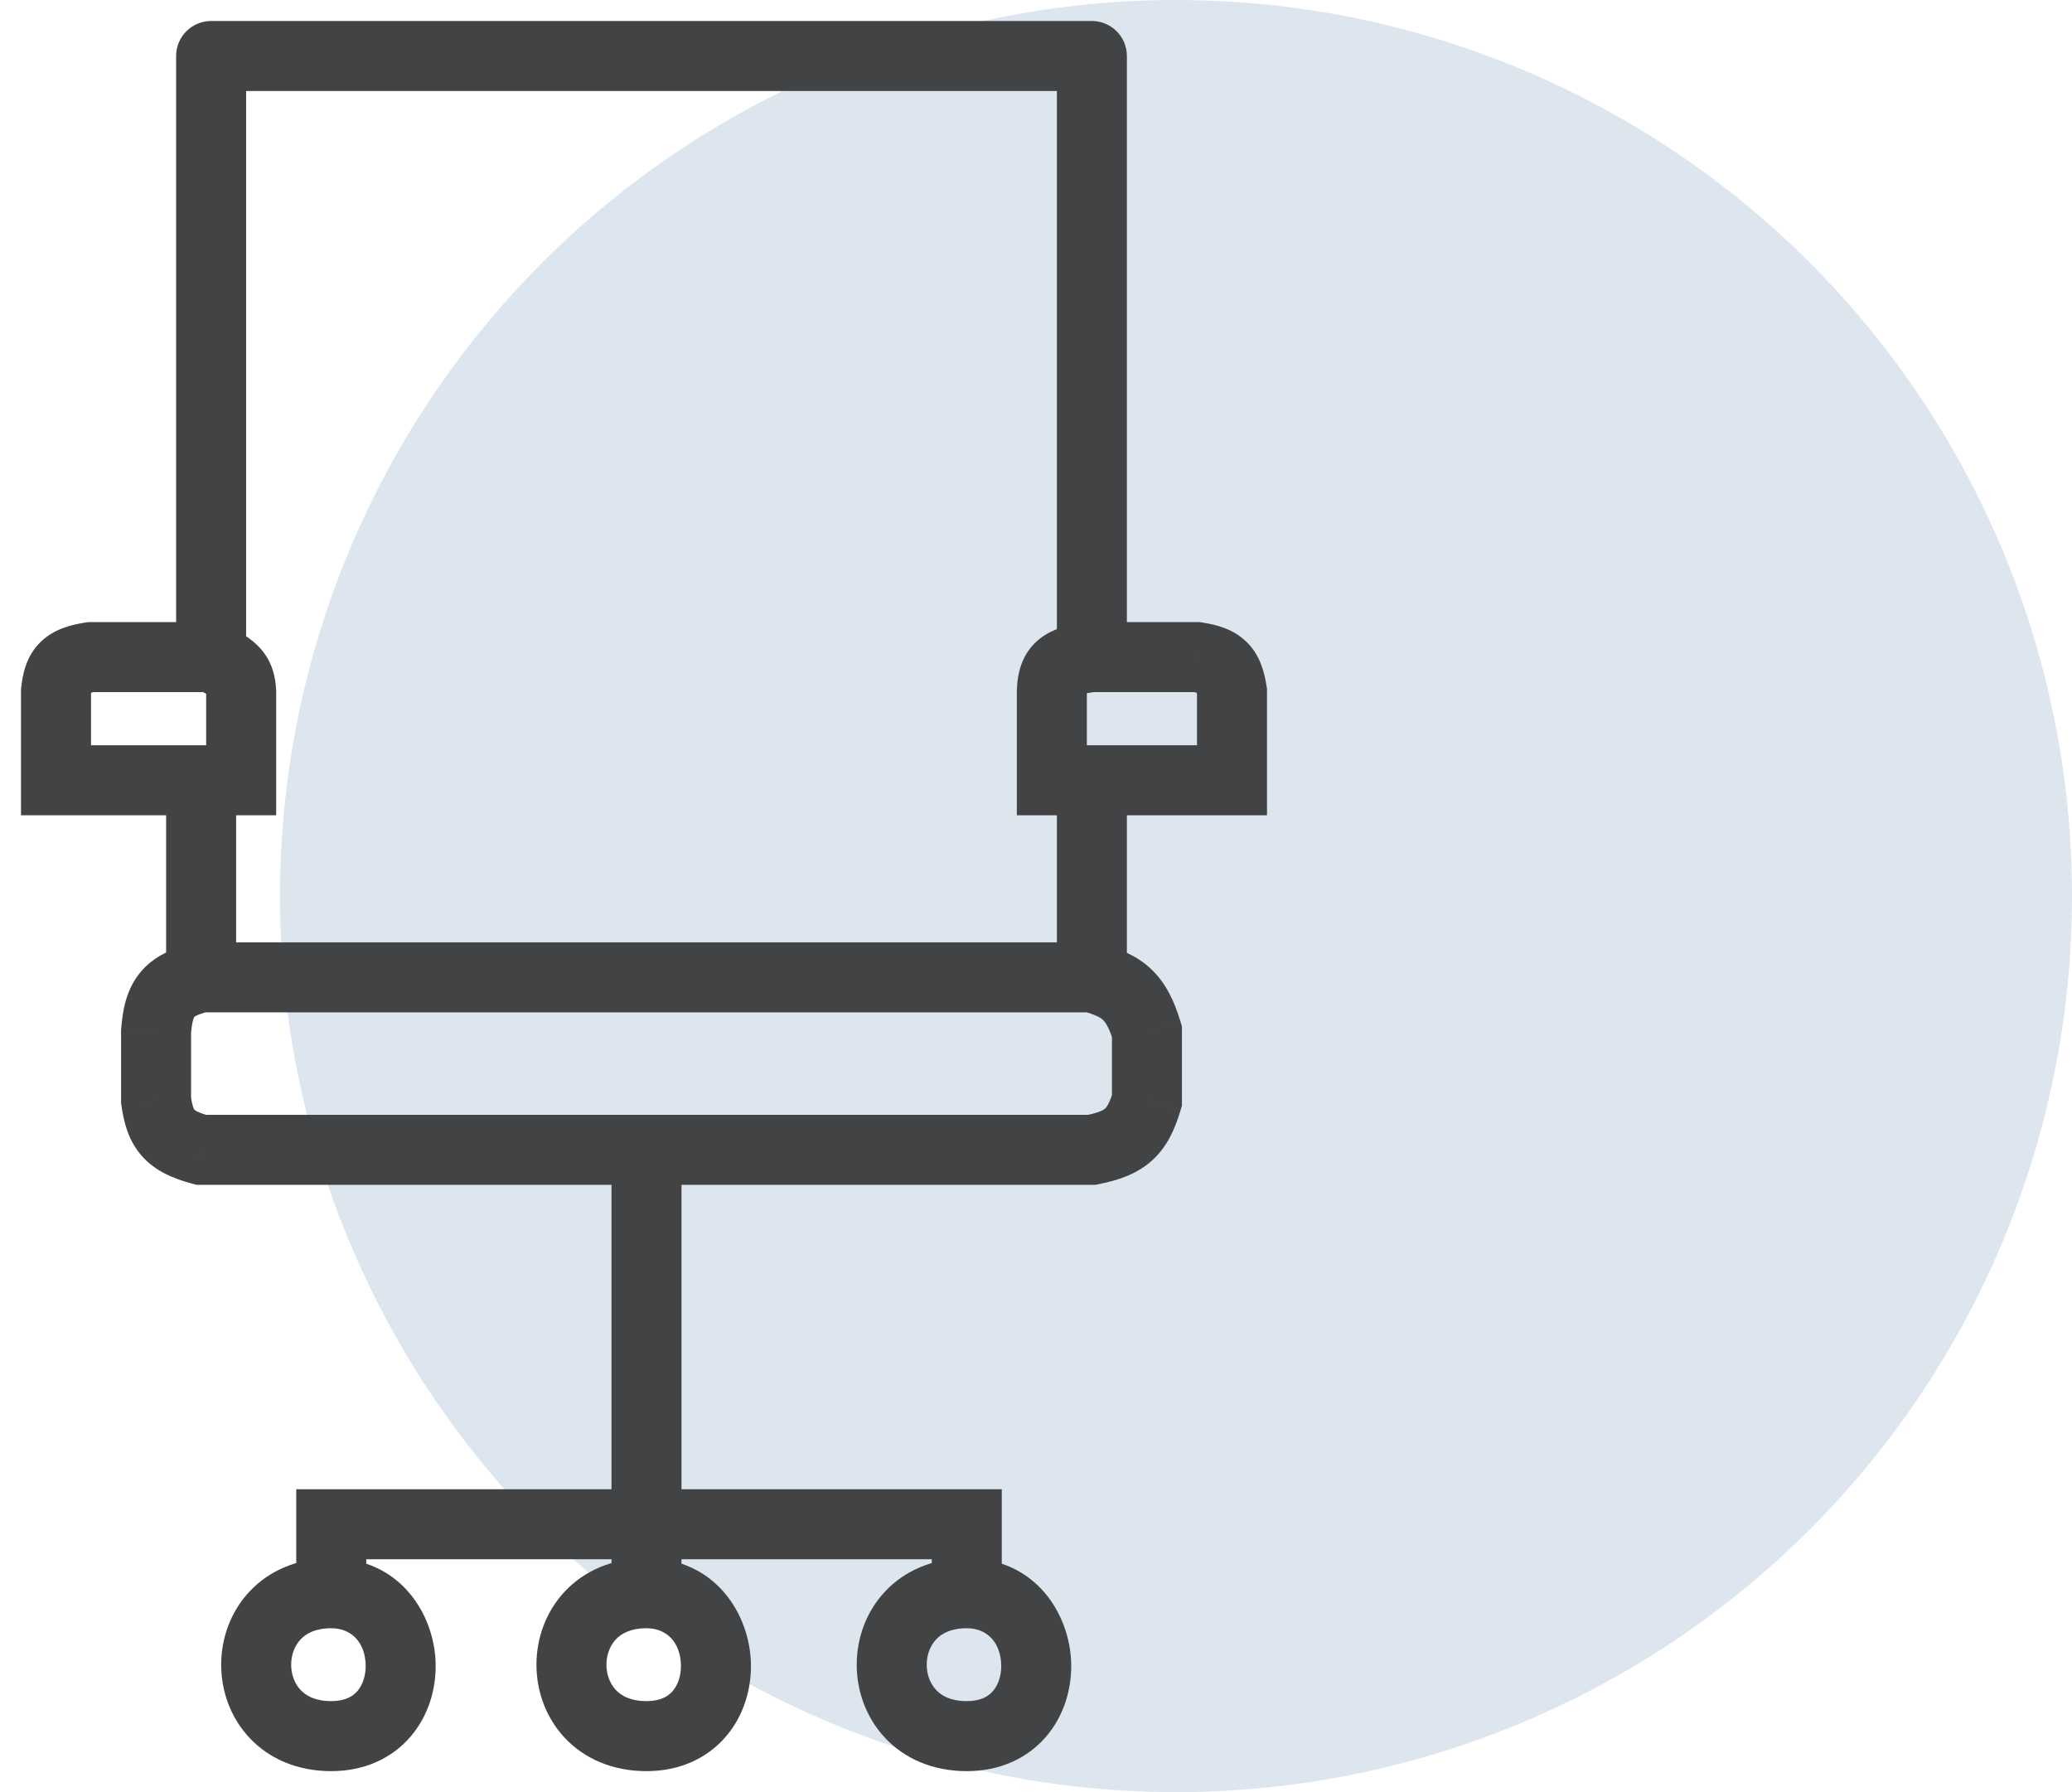 <svg xmlns="http://www.w3.org/2000/svg" width="74" height="64" viewBox="0 0 74 64" fill="none"><circle cx="42" cy="32" r="32" fill="#DDE6EE"></circle><path d="M7.54 2V0.75C6.85 0.75 6.29 1.31 6.29 2L7.54 2ZM38.996 2H40.246C40.246 1.31 39.686 0.75 38.996 0.75V2ZM42.749 23.466L42.94 22.231L42.845 22.216H42.749V23.466ZM44 24.698H45.25V24.604L45.236 24.511L44 24.698ZM44 27.865V29.115H45.25V27.865H44ZM37.566 27.865H36.316V29.115H37.566V27.865ZM37.566 24.698L36.316 24.665L36.316 24.681V24.698H37.566ZM40.962 36.839H42.212V36.654L42.158 36.476L40.962 36.839ZM40.962 39.302L42.159 39.661L42.212 39.485V39.302H40.962ZM38.996 41.062V42.312H39.117L39.236 42.288L38.996 41.062ZM7.183 41.062L6.86 42.269L7.019 42.312H7.183V41.062ZM5.574 39.302H4.324V39.39L4.337 39.477L5.574 39.302ZM5.574 36.839L4.328 36.745L4.324 36.792V36.839H5.574ZM8.613 27.865V29.115H9.863V27.865H8.613ZM8.613 24.698H9.863V24.667L9.861 24.636L8.613 24.698ZM3.251 23.466V22.216H3.157L3.063 22.23L3.251 23.466ZM2 24.698L0.756 24.574L0.75 24.636V24.698H2ZM2 27.865H0.75V29.115H2V27.865ZM11.83 54.434V53.184H10.58V54.434H11.83ZM34.528 54.434H35.778V53.184H34.528V54.434ZM7.54 3.25H38.996V0.75H7.54V3.25ZM37.746 2V23.466H40.246V2H37.746ZM38.996 24.716H42.749V22.216H38.996V24.716ZM42.558 24.702C42.726 24.728 42.807 24.752 42.839 24.764C42.862 24.773 42.823 24.761 42.771 24.71C42.718 24.658 42.702 24.615 42.707 24.628C42.717 24.652 42.74 24.725 42.764 24.885L45.236 24.511C45.161 24.018 45.009 23.403 44.52 22.924C44.037 22.451 43.424 22.306 42.94 22.231L42.558 24.702ZM42.75 24.698V27.865H45.25V24.698H42.75ZM38.816 27.865V24.698H36.316V27.865H38.816ZM38.816 24.731C38.819 24.586 38.837 24.555 38.827 24.582C38.82 24.6 38.806 24.633 38.779 24.671C38.752 24.71 38.72 24.743 38.688 24.769C38.629 24.817 38.603 24.812 38.686 24.788C38.771 24.763 38.911 24.735 39.144 24.707L38.848 22.225C38.337 22.286 37.646 22.394 37.112 22.828C36.471 23.349 36.332 24.076 36.316 24.665L38.816 24.731ZM44 26.615H38.996V29.115H44V26.615ZM38.996 26.615H37.566V29.115H38.996V26.615ZM37.746 27.865V34.903H40.246V27.865H37.746ZM38.657 36.106C39.155 36.247 39.311 36.347 39.392 36.423C39.467 36.493 39.601 36.658 39.765 37.201L42.158 36.476C41.937 35.748 41.638 35.1 41.101 34.597C40.57 34.101 39.935 33.869 39.334 33.7L38.657 36.106ZM39.712 36.839V39.302H42.212V36.839H39.712ZM39.764 38.943C39.619 39.429 39.514 39.546 39.469 39.587C39.423 39.629 39.283 39.731 38.755 39.835L39.236 42.288C39.926 42.153 40.602 41.935 41.151 41.437C41.7 40.937 41.97 40.293 42.159 39.661L39.764 38.943ZM7.506 39.854C7.268 39.791 7.124 39.734 7.037 39.69C6.995 39.668 6.971 39.652 6.958 39.642C6.946 39.633 6.942 39.628 6.941 39.627C6.94 39.627 6.937 39.623 6.932 39.614C6.926 39.604 6.916 39.584 6.903 39.548C6.875 39.47 6.843 39.342 6.812 39.127L4.337 39.477C4.42 40.066 4.579 40.731 5.068 41.283C5.553 41.832 6.208 42.095 6.86 42.269L7.506 39.854ZM6.824 39.302V36.839H4.324V39.302H6.824ZM6.821 36.932C6.84 36.678 6.869 36.521 6.897 36.421C6.911 36.374 6.923 36.347 6.93 36.333C6.933 36.326 6.936 36.322 6.937 36.319C6.938 36.319 6.938 36.318 6.938 36.318C6.939 36.317 6.939 36.317 6.939 36.317C6.939 36.317 6.939 36.317 6.939 36.317C6.939 36.317 6.939 36.317 6.939 36.316C6.94 36.316 6.942 36.314 6.946 36.31C6.955 36.304 6.974 36.29 7.012 36.271C7.092 36.23 7.232 36.177 7.473 36.119L6.893 33.687C6.209 33.851 5.501 34.121 4.997 34.742C4.505 35.349 4.377 36.087 4.328 36.745L6.821 36.932ZM7.183 36.153H38.996V33.653H7.183V36.153ZM8.433 34.903V27.865H5.933V34.903H8.433ZM7.183 29.115H8.613V26.615H7.183V29.115ZM9.863 27.865V24.698H7.363V27.865H9.863ZM9.861 24.636C9.84 24.208 9.744 23.685 9.341 23.205C8.991 22.788 8.508 22.53 8.051 22.325L7.03 24.607C7.211 24.688 7.321 24.748 7.387 24.791C7.451 24.832 7.45 24.841 7.427 24.813C7.396 24.777 7.372 24.732 7.361 24.694C7.352 24.668 7.36 24.677 7.364 24.76L9.861 24.636ZM7.54 22.216H3.251V24.716H7.54V22.216ZM3.063 22.23C2.561 22.307 1.922 22.455 1.435 22.94C0.927 23.445 0.804 24.09 0.756 24.574L3.244 24.822C3.259 24.666 3.278 24.605 3.282 24.593C3.283 24.591 3.278 24.605 3.263 24.63C3.247 24.656 3.225 24.685 3.197 24.712C3.139 24.771 3.095 24.782 3.125 24.771C3.164 24.756 3.256 24.73 3.439 24.702L3.063 22.23ZM0.75 24.698V27.865H3.25V24.698H0.75ZM2 29.115H7.183V26.615H2V29.115ZM8.79 23.466V2H6.29V23.466H8.79ZM38.996 39.812H23.089V42.312H38.996V39.812ZM23.089 39.812H7.183V42.312H23.089V39.812ZM21.839 41.062V56.897H24.339V41.062H21.839ZM11.83 55.684H34.528V53.184H11.83V55.684ZM33.278 54.434V56.897H35.778V54.434H33.278ZM10.58 54.434V56.897H13.08V54.434H10.58ZM11.83 58.147C12.581 58.147 13.046 58.687 13.06 59.471C13.066 59.852 12.947 60.178 12.766 60.389C12.608 60.573 12.337 60.75 11.83 60.75V63.25C13.02 63.25 14.001 62.789 14.663 62.017C15.303 61.271 15.575 60.321 15.559 59.427C15.528 57.659 14.296 55.647 11.83 55.647V58.147ZM11.83 60.75C11.254 60.75 10.925 60.555 10.733 60.349C10.524 60.126 10.399 59.803 10.399 59.449C10.399 59.094 10.524 58.772 10.733 58.548C10.925 58.343 11.254 58.147 11.83 58.147V55.647C10.618 55.647 9.607 56.09 8.906 56.841C8.221 57.574 7.899 58.527 7.899 59.449C7.899 60.37 8.221 61.323 8.906 62.056C9.607 62.807 10.618 63.25 11.83 63.25V60.75ZM23.089 58.147C23.841 58.147 24.306 58.687 24.319 59.471C24.326 59.852 24.207 60.178 24.026 60.389C23.867 60.573 23.597 60.75 23.089 60.75V63.25C24.28 63.25 25.26 62.789 25.923 62.017C26.563 61.271 26.835 60.321 26.819 59.427C26.788 57.659 25.555 55.647 23.089 55.647V58.147ZM23.089 60.75C22.514 60.75 22.184 60.555 21.992 60.349C21.783 60.126 21.659 59.803 21.659 59.449C21.659 59.094 21.783 58.772 21.992 58.548C22.184 58.343 22.514 58.147 23.089 58.147V55.647C21.878 55.647 20.867 56.09 20.165 56.841C19.481 57.574 19.159 58.527 19.159 59.449C19.159 60.37 19.481 61.323 20.165 62.056C20.867 62.807 21.878 63.25 23.089 63.25V60.75ZM34.528 58.147C35.279 58.147 35.744 58.687 35.758 59.471C35.764 59.852 35.645 60.178 35.464 60.389C35.306 60.573 35.035 60.75 34.528 60.75V63.25C35.718 63.25 36.699 62.789 37.361 62.017C38.001 61.271 38.273 60.321 38.257 59.427C38.226 57.659 36.993 55.647 34.528 55.647V58.147ZM34.528 60.75C33.952 60.75 33.622 60.555 33.431 60.349C33.222 60.126 33.097 59.803 33.097 59.449C33.097 59.094 33.222 58.772 33.431 58.548C33.622 58.343 33.952 58.147 34.528 58.147V55.647C33.316 55.647 32.305 56.09 31.604 56.841C30.919 57.574 30.597 58.527 30.597 59.449C30.597 60.37 30.919 61.323 31.604 62.056C32.305 62.807 33.316 63.25 34.528 63.25V60.75Z" fill="#424344"></path></svg>